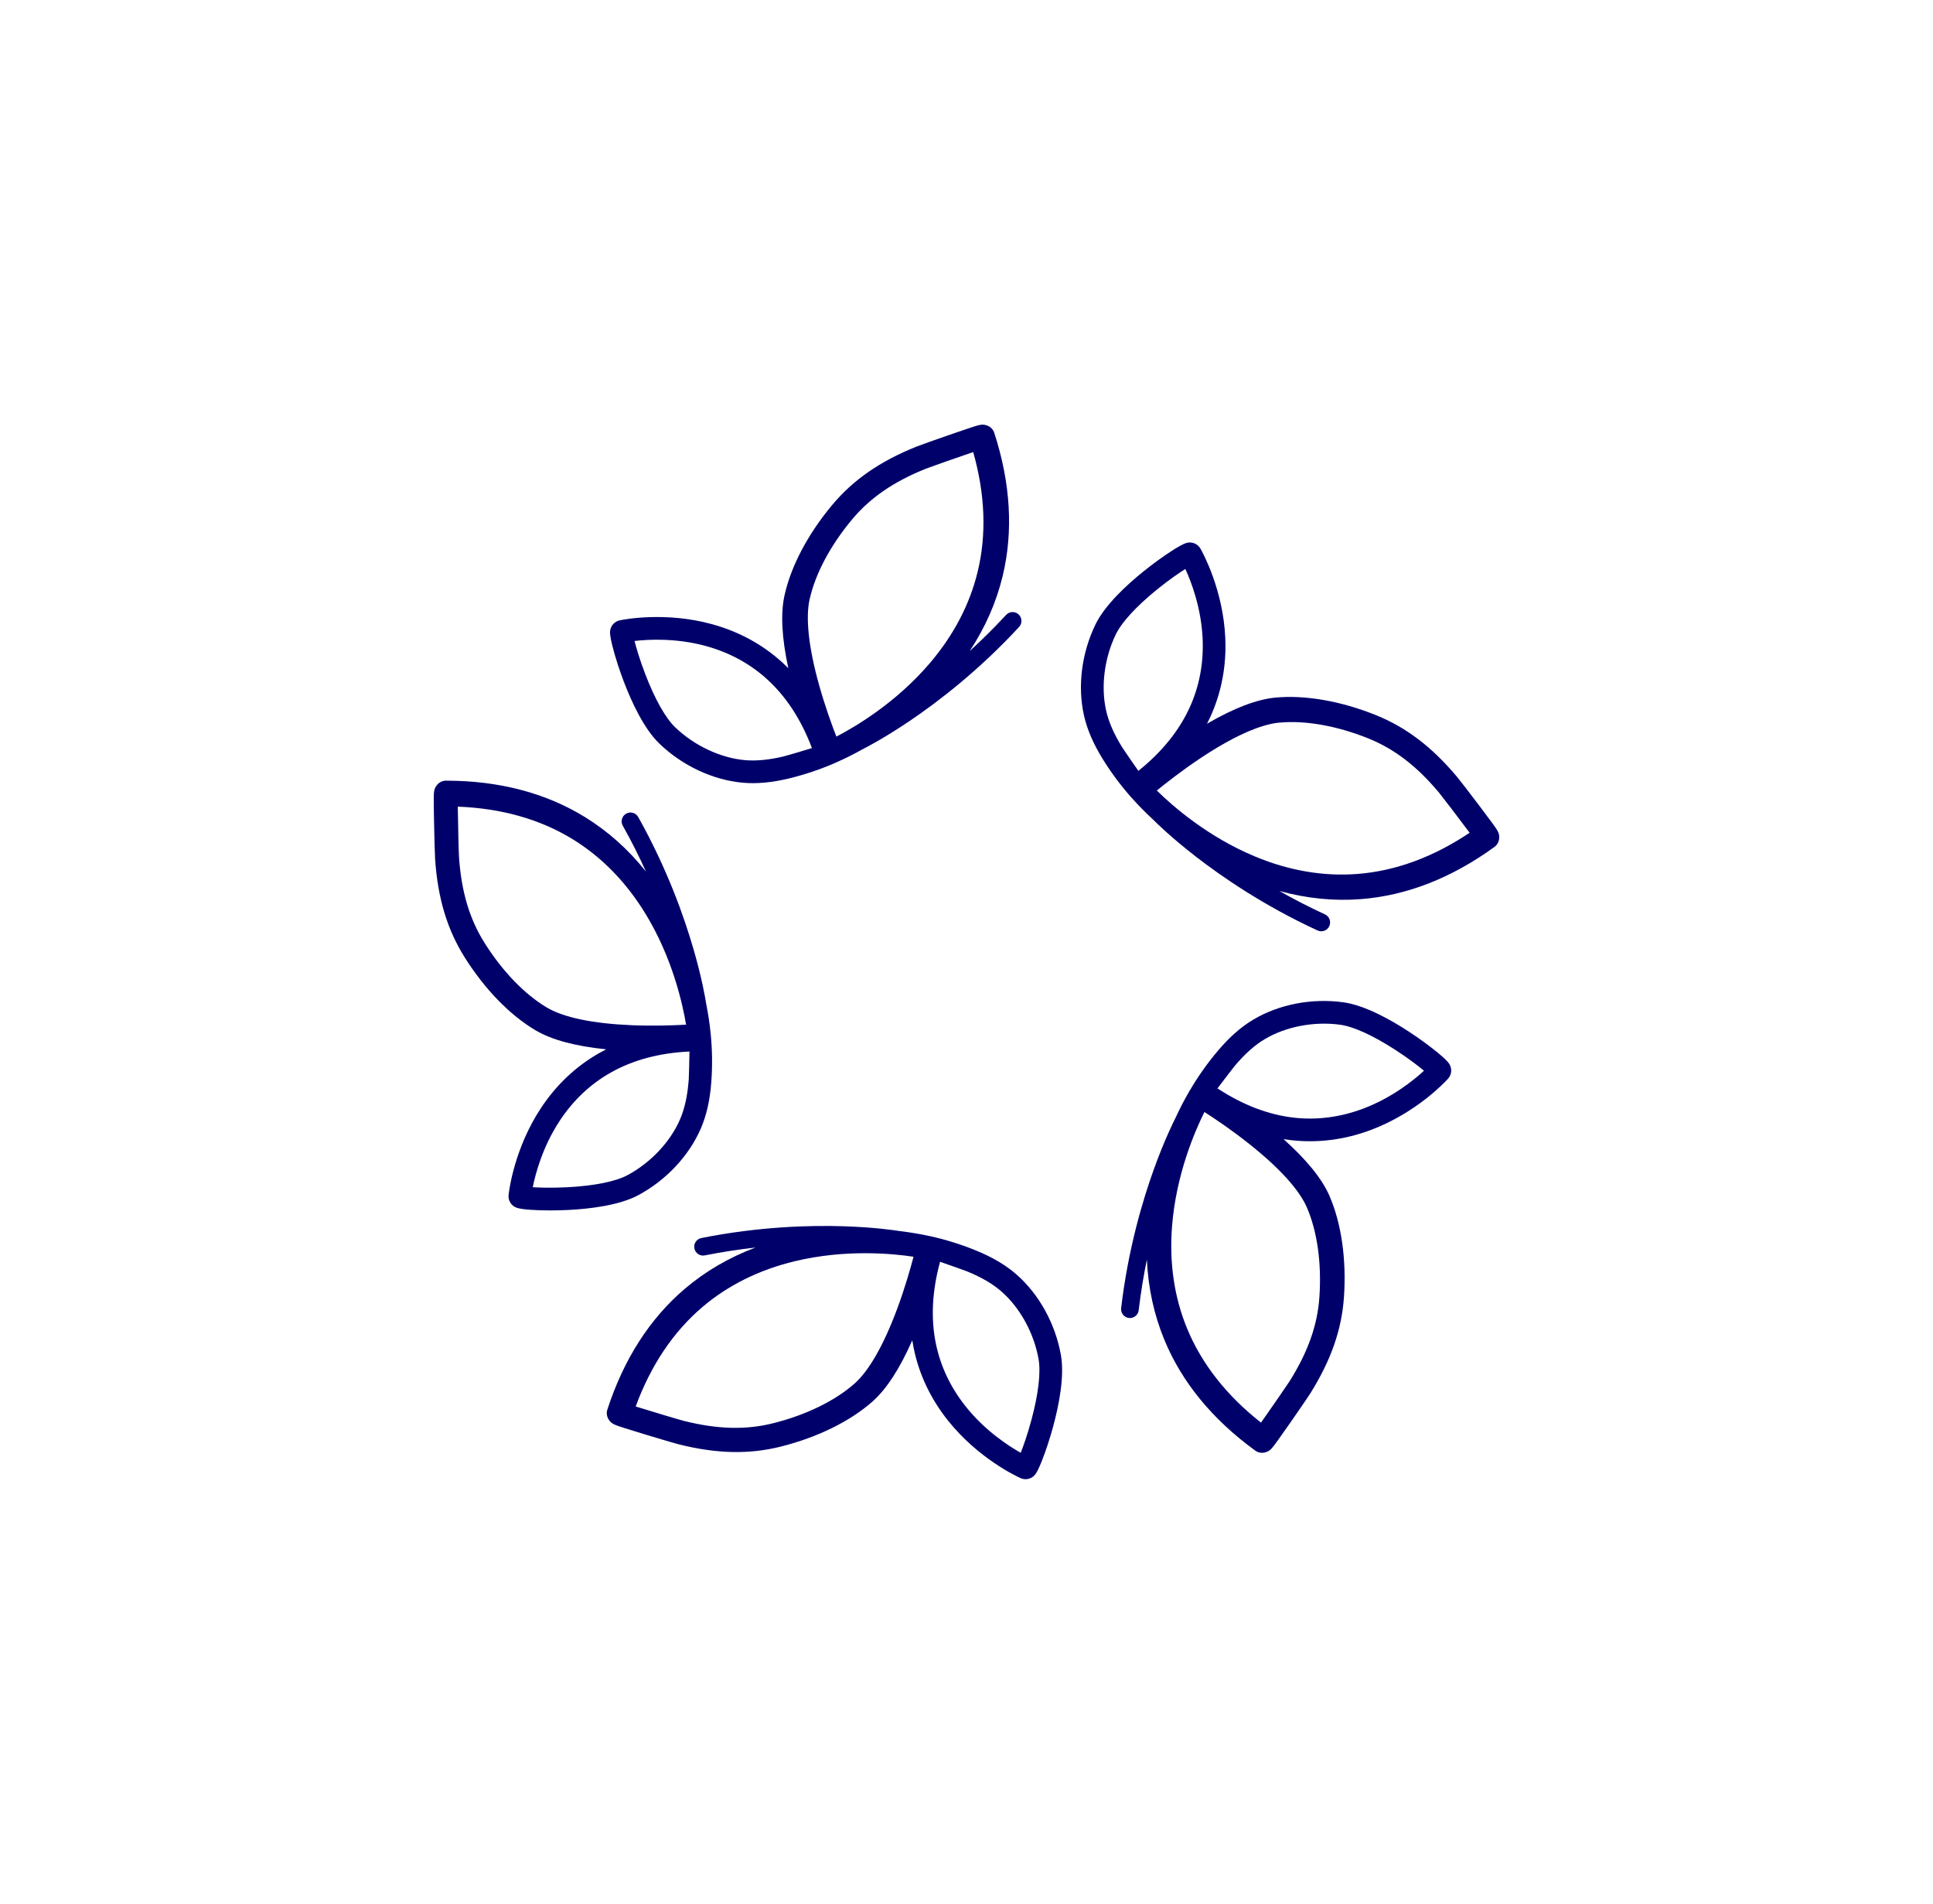 <?xml version="1.0" encoding="UTF-8" standalone="no"?>
<svg xmlns="http://www.w3.org/2000/svg" data-name="Layer 1" id="Layer_1" viewBox="0 0 543.69 535.38">
    
  <defs>
        
    <style>
      .cls-1 {
        fill: #00006b;
        stroke-width: 0px;
      }
    </style>
      
  </defs>
    
  <path class="cls-1" d="m199.88,290.64c-.27-2.76-.68-5.51-1.23-8.23-.26-1.71-1.23-7.37-3.6-15.53-2.57-8.88-7.35-22.53-15.54-37.12-.67-1.2-2.19-1.63-3.39-.95-1.2.67-1.63,2.19-.95,3.39,2.47,4.4,4.63,8.72,6.51,12.88-4.94-6.2-10.69-11.33-17.15-15.31-11.03-6.79-24.18-10.24-39.1-10.24-.97.01-1.87.45-2.49,1.19l-.02.03c-.94,1.13-.93,1.98-.91,5.14,0,1.48.04,3.52.09,5.89.08,3.92.21,8.78.28,9.77.75,11.05,3.4,19.84,8.32,27.67,5.63,8.95,12.7,16.23,19.91,20.5,4.55,2.7,11.23,4.49,19.9,5.36-.67.34-1.33.69-1.98,1.06-6.55,3.72-12.06,8.92-16.38,15.46-7.46,11.29-8.95,23.09-9.1,24.4-.18,1.58.74,3.07,2.24,3.62,1.52.56,5.85.76,9.39.76,1.71,0,3.42-.04,5.07-.12,6.04-.3,14.37-1.27,19.75-4.15,7.87-4.21,14.29-11.07,17.64-18.81,1.58-3.67,2.54-7.9,2.92-12.93.35-4.59.28-9.17-.17-13.71Zm-46.02-7.28c-6.29-3.73-12.54-10.2-17.58-18.22-4.23-6.73-6.51-14.4-7.18-24.13-.08-1.12-.28-9.25-.34-14.17,12.34.47,23.23,3.56,32.4,9.21,8.07,4.97,14.9,11.96,20.31,20.77,7.63,12.44,10.51,25.38,11.5,31.33-3.37.19-9.06.41-15.28.15-10.89-.45-19.13-2.16-23.84-4.95Zm39.83,20.51c-.33,4.32-1.12,7.88-2.41,10.89-2.74,6.35-8.27,12.22-14.79,15.71-3.34,1.79-9.31,2.99-16.79,3.39-4.59.24-8.05.11-9.85,0,.76-3.8,2.77-11.41,7.62-18.75,3.76-5.69,8.54-10.21,14.21-13.43,6.29-3.58,13.77-5.59,22.25-5.98-.05,3.09-.17,7.51-.22,8.18Z"/>
    
  <path class="cls-1" d="m261.46,347.6c-2.71-.6-5.45-1.05-8.21-1.38-1.71-.28-7.39-1.1-15.88-1.38-9.24-.3-23.7.03-40.11,3.31-1.35.27-2.22,1.58-1.95,2.93.27,1.35,1.58,2.22,2.93,1.95,4.95-.99,9.73-1.7,14.26-2.21-7.42,2.79-14.07,6.66-19.86,11.58-9.87,8.39-17.21,19.83-21.82,34.02-.29.92-.15,1.92.36,2.73l.02.03c.78,1.24,1.59,1.5,4.61,2.46,1.41.45,3.36,1.05,5.62,1.74,3.75,1.14,8.41,2.51,9.38,2.76,10.74,2.7,19.92,2.9,28.88.64,10.25-2.59,19.36-7.06,25.65-12.6,3.97-3.5,7.74-9.29,11.25-17.27.12.74.25,1.48.4,2.21,1.51,7.38,4.76,14.22,9.64,20.35,8.44,10.59,19.2,15.65,20.4,16.19,1.45.66,3.15.24,4.13-1.01,1-1.28,2.53-5.33,3.62-8.7.53-1.63,1.02-3.26,1.45-4.86,1.58-5.84,3.24-14.06,2.16-20.07-1.58-8.78-6.11-17.01-12.44-22.58-3-2.64-6.73-4.86-11.4-6.77-4.26-1.75-8.63-3.1-13.09-4.08Zm-21.15,41.52c-5.49,4.83-13.57,8.77-22.76,11.09-7.71,1.95-15.71,1.74-25.17-.63-1.09-.27-8.88-2.59-13.58-4.06,4.26-11.59,10.57-20.99,18.77-27.97,7.22-6.14,15.98-10.48,26.03-12.89,14.19-3.41,27.39-2.15,33.35-1.25-.86,3.26-2.41,8.74-4.58,14.58-3.79,10.22-7.97,17.53-12.07,21.14Zm31.82-31.54c4.01,1.64,7.15,3.5,9.61,5.66,5.19,4.57,9.07,11.64,10.37,18.92.67,3.73-.03,9.78-1.97,17.02-1.19,4.44-2.38,7.69-3.05,9.36-3.38-1.9-10-6.16-15.48-13.04-4.25-5.34-7.07-11.28-8.38-17.66-1.46-7.09-1.06-14.83,1.18-23.01,2.92,1,7.09,2.49,7.71,2.74Z"/>
    
  <path class="cls-1" d="m334.65,306.64c-1.4,2.39-2.69,4.86-3.85,7.38-.79,1.54-3.33,6.69-6.22,14.68-3.14,8.69-7.29,22.55-9.24,39.17-.16,1.37.82,2.6,2.18,2.76,1.37.16,2.6-.82,2.76-2.18.59-5.01,1.38-9.78,2.3-14.24.36,7.92,1.99,15.45,4.88,22.47,4.93,11.98,13.54,22.49,25.62,31.26.79.56,1.78.74,2.71.5h.03c1.42-.37,1.92-1.06,3.76-3.63.86-1.2,2.03-2.87,3.39-4.81,2.24-3.21,4.99-7.22,5.52-8.07,5.88-9.38,8.91-18.05,9.53-27.27.71-10.55-.73-20.6-4.05-28.29-2.1-4.86-6.45-10.23-12.95-16.03.74.12,1.48.22,2.22.3,7.48.84,15-.13,22.34-2.88,12.68-4.75,20.82-13.42,21.7-14.4,1.07-1.18,1.2-2.92.32-4.24-.91-1.35-4.29-4.05-7.15-6.13-1.39-1.01-2.79-1.98-4.17-2.88-5.06-3.31-12.37-7.42-18.42-8.25-8.84-1.22-18.07.55-25.32,4.85-3.44,2.04-6.7,4.9-9.96,8.75-2.98,3.51-5.62,7.25-7.92,11.19Zm32.95,32.95c2.9,6.71,4.15,15.62,3.51,25.07-.53,7.94-3.2,15.48-8.38,23.74-.6.95-5.21,7.65-8.05,11.66-9.7-7.63-16.7-16.54-20.8-26.5-3.61-8.76-5.03-18.43-4.22-28.74,1.14-14.55,6.41-26.71,9.11-32.11,2.84,1.82,7.57,4.99,12.45,8.86,8.55,6.76,14.21,12.99,16.38,18.01Zm-20.17-40.01c2.8-3.3,5.53-5.72,8.35-7.39,5.95-3.52,13.87-5.03,21.2-4.02,3.76.52,9.29,3.05,15.58,7.13,3.85,2.5,6.57,4.64,7.96,5.8-2.85,2.63-8.95,7.6-17.18,10.69-6.39,2.39-12.91,3.24-19.39,2.51-7.19-.81-14.43-3.58-21.51-8.24,1.86-2.47,4.56-5.97,4.99-6.49Z"/>
    
  <path class="cls-1" d="m318.32,224.37c1.84,2.08,3.79,4.06,5.83,5.94,1.22,1.23,5.33,5.23,12.04,10.45,7.3,5.67,19.19,13.9,34.4,20.9,1.25.57,2.73.03,3.3-1.22.57-1.25.03-2.73-1.22-3.3-4.58-2.11-8.87-4.34-12.83-6.59,7.64,2.11,15.3,2.88,22.87,2.3,12.91-.99,25.58-5.93,37.65-14.7.77-.58,1.25-1.46,1.31-2.42v-.03c.1-1.46-.41-2.15-2.28-4.7-.88-1.19-2.1-2.82-3.53-4.71-2.36-3.12-5.33-6.98-5.97-7.74-7.1-8.49-14.41-14.05-22.99-17.49-9.81-3.93-19.81-5.67-28.16-4.89-5.27.5-11.73,2.97-19.25,7.36.34-.67.67-1.34.98-2.02,3.11-6.86,4.51-14.31,4.16-22.13-.6-13.52-6.33-23.95-6.98-25.09-.79-1.38-2.41-2.05-3.94-1.61-1.56.45-5.18,2.83-8.04,4.91-1.39,1.01-2.74,2.04-4.03,3.08-4.71,3.79-10.88,9.47-13.54,14.97-3.89,8.03-5.06,17.36-3.21,25.58.88,3.9,2.59,7.88,5.24,12.18,2.42,3.92,5.16,7.58,8.19,10.99Zm41.52-21.16c7.28-.68,16.13.88,24.93,4.4,7.38,2.96,13.74,7.82,19.99,15.31.72.86,5.66,7.31,8.6,11.26-10.25,6.87-20.89,10.77-31.63,11.59-9.45.72-19.08-.91-28.63-4.87-13.48-5.58-23.42-14.36-27.72-18.59,2.61-2.14,7.09-5.65,12.27-9.1,9.07-6.04,16.75-9.5,22.19-10.01Zm-44.28,6.82c-2.27-3.68-3.73-7.03-4.45-10.23-1.51-6.75-.49-14.75,2.73-21.41,1.65-3.41,5.77-7.89,11.59-12.61,3.57-2.89,6.45-4.82,7.97-5.78,1.62,3.52,4.47,10.86,4.86,19.64.3,6.82-.91,13.28-3.6,19.22-2.99,6.59-7.86,12.62-14.48,17.92-1.77-2.53-4.27-6.18-4.63-6.75Z"/>
    
  <path class="cls-1" d="m235.03,214.48c2.54-1.11,5.03-2.35,7.45-3.71,1.55-.78,6.62-3.45,13.66-8.22,7.65-5.19,19.15-13.95,30.5-26.25.93-1.01.87-2.59-.14-3.52-1.01-.93-2.59-.87-3.52.14-3.42,3.71-6.87,7.1-10.24,10.17,4.37-6.62,7.47-13.66,9.26-21.04,3.05-12.59,2.26-26.16-2.35-40.35-.31-.91-1-1.64-1.9-2h-.03c-1.36-.55-2.17-.29-5.17.71-1.4.47-3.33,1.12-5.57,1.9-3.7,1.28-8.28,2.91-9.21,3.28-10.27,4.13-17.82,9.36-23.74,16.46-6.78,8.12-11.52,17.09-13.35,25.27-1.16,5.16-.8,12.07,1.05,20.58-.53-.53-1.07-1.05-1.62-1.55-5.56-5.08-12.21-8.71-19.76-10.8-13.05-3.61-24.73-1.38-26.02-1.11-1.56.32-2.69,1.66-2.75,3.25-.06,1.62,1.09,5.8,2.18,9.17.53,1.63,1.1,3.24,1.68,4.78,2.15,5.65,5.64,13.27,10.05,17.5,6.44,6.18,14.94,10.17,23.34,10.96,3.98.37,8.3-.03,13.2-1.22,4.47-1.09,8.81-2.57,12.99-4.39Zm-7.29-46.02c1.6-7.14,5.82-15.07,11.89-22.35,5.1-6.11,11.69-10.65,20.73-14.28,1.05-.42,8.71-3.13,13.37-4.7,3.37,11.88,3.79,23.2,1.25,33.66-2.23,9.21-6.77,17.87-13.48,25.73-9.47,11.1-20.89,17.84-26.25,20.62-1.23-3.14-3.18-8.49-4.86-14.48-2.94-10.5-3.86-18.86-2.66-24.2Zm-7.2,44.22c-4.21,1.02-7.84,1.37-11.1,1.07-6.88-.64-14.18-4.09-19.52-9.21-2.74-2.63-5.72-7.93-8.41-14.92-1.65-4.29-2.59-7.62-3.04-9.37,3.85-.45,11.71-.89,20.18,1.45,6.58,1.82,12.35,4.97,17.16,9.36,5.35,4.88,9.57,11.37,12.56,19.31-2.95.91-7.2,2.16-7.85,2.31Z"/>
  
</svg>
